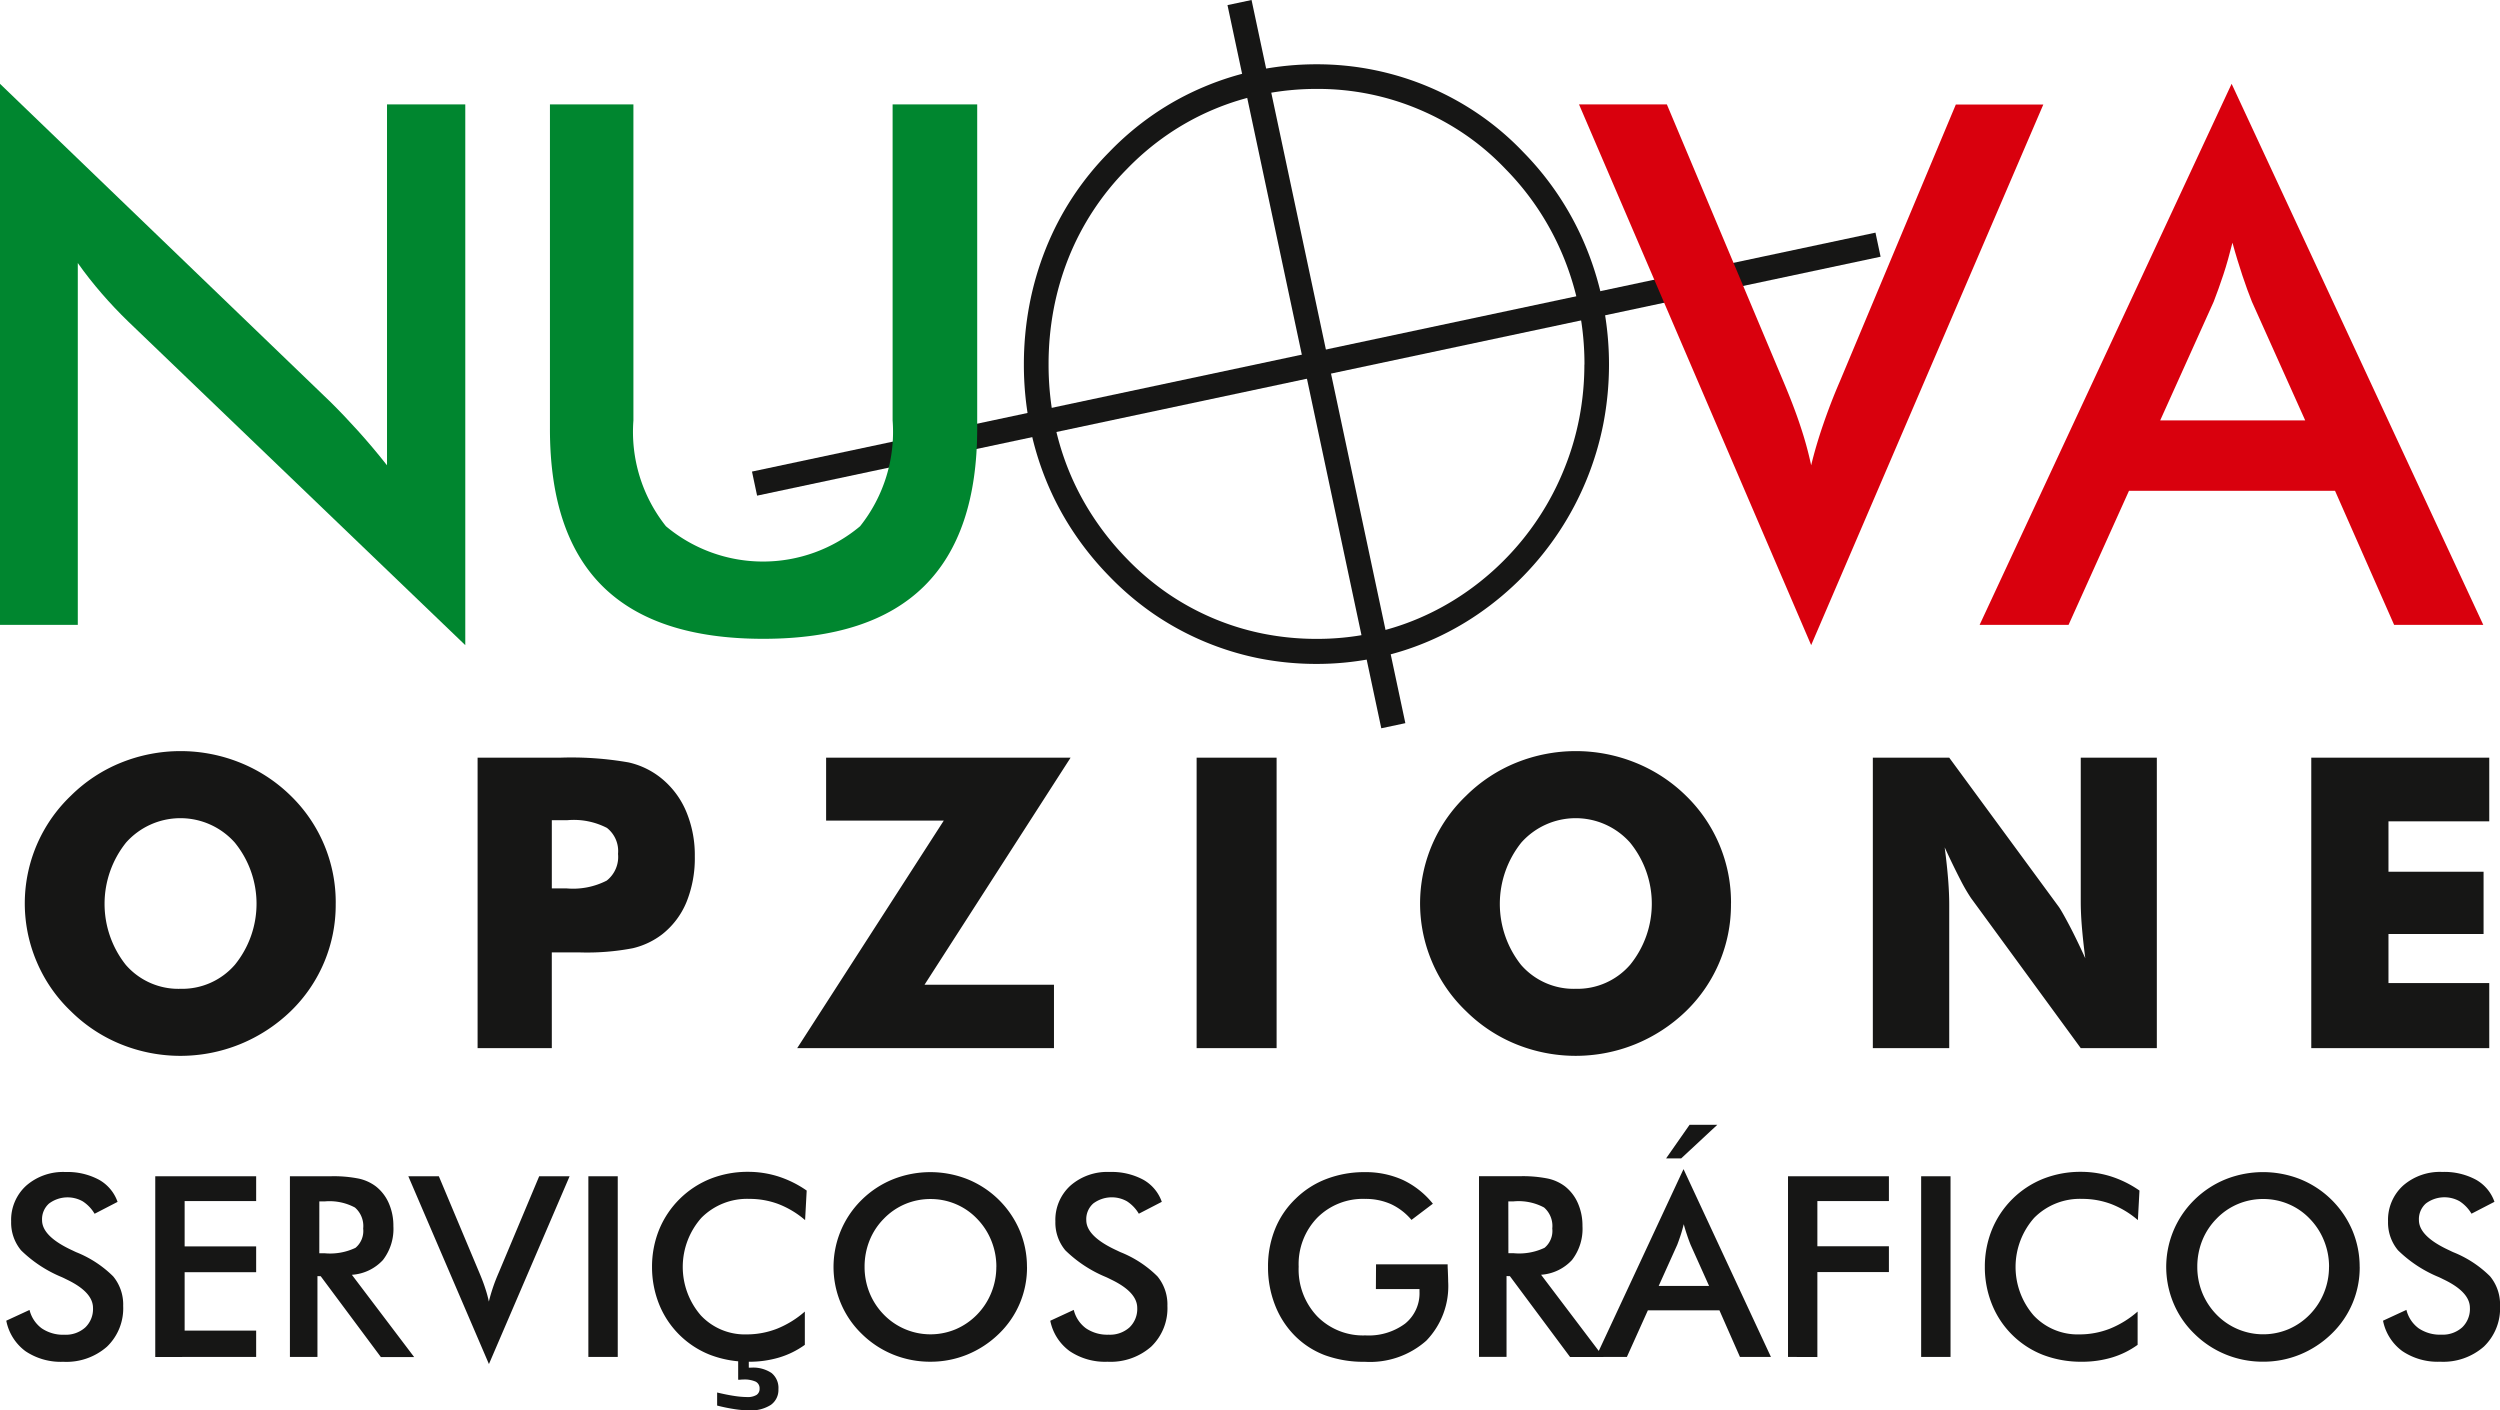 <svg xmlns="http://www.w3.org/2000/svg" width="105.152" height="59.317" viewBox="0 0 105.152 59.317">
  <g id="Grupo_22" data-name="Grupo 22" transform="translate(-417.069 -465.581)">
    <path id="Caminho_261" data-name="Caminho 261" d="M484.511,478.442a13.158,13.158,0,0,1,0,4.941,12.664,12.664,0,0,1-5.255,8.015v0a12.037,12.037,0,0,1-2.117,1.162,11.7,11.7,0,0,1-2.285.708,12.146,12.146,0,0,1-2.4.238,12.406,12.406,0,0,1-2.438-.236,12.039,12.039,0,0,1-4.425-1.868,12.3,12.3,0,0,1-1.869-1.588h0a12.79,12.79,0,0,1-1.542-1.914,12.263,12.263,0,0,1-1.126-2.153,12.575,12.575,0,0,1-.689-2.351,13.229,13.229,0,0,1-.231-2.48,13.415,13.415,0,0,1,.231-2.5,12.775,12.775,0,0,1,.689-2.371v0a12.19,12.19,0,0,1,1.126-2.164,12.313,12.313,0,0,1,1.546-1.907h0a12.15,12.15,0,0,1,1.863-1.581,11.851,11.851,0,0,1,2.129-1.162,11.981,11.981,0,0,1,2.306-.71,12.434,12.434,0,0,1,2.429-.236,12.071,12.071,0,0,1,4.734.961h0a11.964,11.964,0,0,1,2.121,1.167,11.742,11.742,0,0,1,1.831,1.566h0a12.453,12.453,0,0,1,2.674,4.085v0a12.907,12.907,0,0,1,.7,2.371m-.8,2.476a12.078,12.078,0,0,0-.214-2.282,11.879,11.879,0,0,0-.643-2.178h0a11.611,11.611,0,0,0-1.04-1.994,11.438,11.438,0,0,0-1.417-1.761l-.006-.006a10.716,10.716,0,0,0-1.669-1.429,10.968,10.968,0,0,0-1.939-1.065h0a10.9,10.9,0,0,0-4.331-.875,11.361,11.361,0,0,0-2.226.216,10.9,10.9,0,0,0-4.055,1.709,11.187,11.187,0,0,0-1.708,1.447l0,0a11.249,11.249,0,0,0-2.45,3.731h0a11.786,11.786,0,0,0-.632,2.18,12.428,12.428,0,0,0-.21,2.3,12.24,12.24,0,0,0,.21,2.289,11.5,11.5,0,0,0,.632,2.158,11.276,11.276,0,0,0,1.034,1.97,11.766,11.766,0,0,0,1.418,1.763l0,0a11.278,11.278,0,0,0,1.711,1.453,10.891,10.891,0,0,0,4.036,1.7,11.445,11.445,0,0,0,2.24.216,11.191,11.191,0,0,0,2.2-.214,10.715,10.715,0,0,0,2.082-.647,11.089,11.089,0,0,0,1.939-1.065h0a11.565,11.565,0,0,0,4.177-5.2,11.446,11.446,0,0,0,.643-2.16A11.862,11.862,0,0,0,483.709,480.918Z" fill="#161615"/>
    <path id="Caminho_262" data-name="Caminho 262" d="M507.928,483.264h6.1l-2.241-4.992c-.127-.321-.265-.689-.4-1.1s-.281-.873-.419-1.383c-.122.479-.244.929-.382,1.342s-.271.791-.409,1.143Zm9.84,8.6-2.486-5.64h-8.666l-2.542,5.64h-3.741l10.6-22.758,10.585,22.758Z" fill="#d9000d"/>
    <path id="Caminho_263" data-name="Caminho 263" d="M417.069,491.864V469.106l13.9,13.382c.383.378.766.781,1.153,1.21s.8.913,1.225,1.454V469.973h3.292v22.743l-14.188-13.622c-.378-.367-.746-.755-1.1-1.164s-.694-.837-1.01-1.286v15.22Z" fill="#00862f"/>
    <path id="Caminho_264" data-name="Caminho 264" d="M514.283,509.666V497.449h7.486v2.678H517.53v2.119h4v2.62h-4v2.063h4.239v2.737Zm-18.441,0V497.449h3.213l4.615,6.284c.088.128.233.384.438.772s.425.846.67,1.381c-.066-.507-.114-.957-.146-1.353s-.045-.743-.045-1.051v-6.033h3.2v12.217h-3.2l-4.614-6.309a7.392,7.392,0,0,1-.448-.772c-.2-.388-.421-.84-.661-1.364q.1.768.146,1.361c.031.393.045.743.045,1.051v6.033Zm-12.493-2.495a2.934,2.934,0,0,0,2.29-1.017,4.073,4.073,0,0,0-.011-5.136,3.061,3.061,0,0,0-4.569,0,4.132,4.132,0,0,0-.015,5.145A2.933,2.933,0,0,0,483.349,507.171Zm6.526-3.589a6.225,6.225,0,0,1-1.895,4.532,6.715,6.715,0,0,1-2.136,1.39,6.665,6.665,0,0,1-5,0,6.423,6.423,0,0,1-2.108-1.39,6.208,6.208,0,0,1-1.432-2.071,6.263,6.263,0,0,1,1.432-6.993,6.423,6.423,0,0,1,2.108-1.39,6.694,6.694,0,0,1,5.013,0,6.485,6.485,0,0,1,2.125,1.39,6.252,6.252,0,0,1,1.895,4.532ZM467.4,509.666V497.449h3.364v12.217Zm-6,0h-10.8l6.166-9.571h-4.95v-2.646h10.283L455.955,507H461.4Zm-21.121-6.717h.635a3.1,3.1,0,0,0,1.675-.33,1.267,1.267,0,0,0,.475-1.122,1.238,1.238,0,0,0-.467-1.094,3.043,3.043,0,0,0-1.652-.325h-.666Zm0,6.717h-3.122V497.449h3.48a13.963,13.963,0,0,1,2.872.2,3.36,3.36,0,0,1,1.4.686,3.582,3.582,0,0,1,1.031,1.4,4.743,4.743,0,0,1,.353,1.865,4.9,4.9,0,0,1-.35,1.923,3.345,3.345,0,0,1-1.034,1.365,3.259,3.259,0,0,1-1.219.575,10.192,10.192,0,0,1-2.245.177h-1.167Zm-15.616-2.495a2.933,2.933,0,0,0,2.29-1.017,4.073,4.073,0,0,0-.011-5.136,3.061,3.061,0,0,0-4.569,0,4.13,4.13,0,0,0-.014,5.145A2.93,2.93,0,0,0,424.667,507.171Zm6.526-3.589a6.219,6.219,0,0,1-1.894,4.532,6.72,6.72,0,0,1-2.137,1.39,6.663,6.663,0,0,1-5,0,6.412,6.412,0,0,1-2.108-1.39,6.211,6.211,0,0,1-1.433-2.071,6.26,6.26,0,0,1,1.433-6.993,6.412,6.412,0,0,1,2.108-1.39,6.694,6.694,0,0,1,5.013,0,6.5,6.5,0,0,1,2.125,1.39,6.246,6.246,0,0,1,1.894,4.532Z" fill="#161615"/>
    <rect id="Retângulo_22" data-name="Retângulo 22" width="48.318" height="1.035" transform="matrix(0.978, -0.208, 0.208, 0.978, 448.698, 485.416)" fill="#161615"/>
    <rect id="Retângulo_23" data-name="Retângulo 23" width="1.035" height="31.101" transform="matrix(0.978, -0.208, 0.208, 0.978, 468.698, 465.796)" fill="#161615"/>
    <path id="Caminho_265" data-name="Caminho 265" d="M493.248,492.716l-9.764-22.743h3.695l4.905,11.663c.286.679.526,1.3.715,1.878a14.934,14.934,0,0,1,.449,1.638c.133-.551.3-1.117.5-1.7s.434-1.2.7-1.812l4.885-11.663h3.68Z" fill="#d9000d"/>
    <path id="Caminho_266" data-name="Caminho 266" d="M440.2,469.973h3.511v13.291a6.375,6.375,0,0,0,1.368,4.451,6.356,6.356,0,0,0,8.166,0,6.375,6.375,0,0,0,1.368-4.451V469.973h3.558V483.6q0,4.44-2.241,6.645t-6.758,2.205q-4.516,0-6.747-2.2T440.2,483.6Z" fill="#00862f"/>
    <path id="Caminho_267" data-name="Caminho 267" d="M517.3,521.131l.985-.456a1.362,1.362,0,0,0,.514.775,1.6,1.6,0,0,0,.956.268,1.228,1.228,0,0,0,.876-.307,1.073,1.073,0,0,0,.324-.819q0-.67-1.112-1.2c-.1-.051-.182-.09-.239-.113a5.356,5.356,0,0,1-1.673-1.11,1.818,1.818,0,0,1-.419-1.212,1.946,1.946,0,0,1,.631-1.507,2.352,2.352,0,0,1,1.654-.576,2.8,2.8,0,0,1,1.408.324,1.71,1.71,0,0,1,.783.932l-.966.5a1.578,1.578,0,0,0-.5-.523,1.3,1.3,0,0,0-1.417.092.881.881,0,0,0-.294.7q0,.687,1.289,1.277c.065.032.117.057.154.073a4.636,4.636,0,0,1,1.549,1.015,1.857,1.857,0,0,1,.42,1.24,2.235,2.235,0,0,1-.68,1.716,2.589,2.589,0,0,1-1.839.636,2.662,2.662,0,0,1-1.592-.447,2.083,2.083,0,0,1-.811-1.278m-.981-2.264a3.867,3.867,0,0,1-1.189,2.821,4.175,4.175,0,0,1-1.325.867,4.06,4.06,0,0,1-1.547.3,4.107,4.107,0,0,1-1.565-.3,4.043,4.043,0,0,1-1.318-.865,3.869,3.869,0,0,1-.883-1.284,3.953,3.953,0,0,1,.883-4.368,4.028,4.028,0,0,1,1.319-.861,4.257,4.257,0,0,1,3.119,0,4.021,4.021,0,0,1,2.2,2.162A3.93,3.93,0,0,1,516.318,518.867Zm-1.289,0a2.9,2.9,0,0,0-.211-1.1,2.821,2.821,0,0,0-.6-.924,2.653,2.653,0,0,0-.89-.615,2.7,2.7,0,0,0-1.067-.216,2.735,2.735,0,0,0-1.067.212,2.7,2.7,0,0,0-.9.619,2.779,2.779,0,0,0-.6.918,2.96,2.96,0,0,0-.207,1.1,2.9,2.9,0,0,0,.207,1.092,2.856,2.856,0,0,0,.6.919,2.739,2.739,0,0,0,3.024.618,2.774,2.774,0,0,0,.9-.618,2.823,2.823,0,0,0,.6-.922A2.865,2.865,0,0,0,515.029,518.867ZM506.99,516.9a3.831,3.831,0,0,0-1.108-.67,3.431,3.431,0,0,0-1.228-.223,2.705,2.705,0,0,0-2.028.8,3.115,3.115,0,0,0-.022,4.1,2.534,2.534,0,0,0,1.92.8,3.5,3.5,0,0,0,1.285-.239,4.076,4.076,0,0,0,1.17-.722v1.4a3.624,3.624,0,0,1-1.085.534,4.385,4.385,0,0,1-1.272.177,4.484,4.484,0,0,1-1.614-.285,3.8,3.8,0,0,1-2.155-2.128,4.172,4.172,0,0,1-.3-1.576,4.123,4.123,0,0,1,.3-1.57,3.893,3.893,0,0,1,2.164-2.14,4.267,4.267,0,0,1,1.583-.289,4.187,4.187,0,0,1,1.278.2,4.483,4.483,0,0,1,1.179.588Zm-9.116,5.755v-7.6h1.236v7.6Zm-5.6,0v-7.6h4.244V516.1h-3.009v1.9h3.009v1.085h-3.009v3.574Zm-5.127-8.352.987-1.412H489.3l-1.518,1.412Zm3.106,8.352-.863-1.959h-3.011l-.882,1.959h-1.3l3.682-7.9,3.677,7.9Zm-3.418-2.987h2.119l-.779-1.734c-.044-.112-.092-.239-.14-.383s-.1-.3-.145-.48c-.043.166-.085.322-.133.466s-.094.275-.142.4Zm-6.4-.415v3.4h-1.158v-7.6h1.723a5.384,5.384,0,0,1,1.177.1,1.85,1.85,0,0,1,.715.326,1.829,1.829,0,0,1,.546.713,2.337,2.337,0,0,1,.191.955,2.141,2.141,0,0,1-.441,1.431,1.946,1.946,0,0,1-1.3.62l2.619,3.459h-1.4l-2.53-3.4Zm.078-.961h.223a2.482,2.482,0,0,0,1.3-.229.925.925,0,0,0,.323-.81,1.031,1.031,0,0,0-.346-.884,2.268,2.268,0,0,0-1.28-.257h-.223Zm-5.567.468h3.012c0,.052,0,.124.006.218.01.247.016.411.016.5a3.3,3.3,0,0,1-.92,2.493,3.572,3.572,0,0,1-2.59.888,4.742,4.742,0,0,1-1.669-.275,3.553,3.553,0,0,1-1.281-.831,3.752,3.752,0,0,1-.828-1.294,4.336,4.336,0,0,1-.289-1.589,4.175,4.175,0,0,1,.294-1.588,3.654,3.654,0,0,1,.869-1.284,3.753,3.753,0,0,1,1.3-.831,4.448,4.448,0,0,1,1.6-.285,3.8,3.8,0,0,1,1.607.328,3.577,3.577,0,0,1,1.264,1l-.9.681a2.516,2.516,0,0,0-.866-.665,2.611,2.611,0,0,0-1.082-.218,2.708,2.708,0,0,0-2.015.792,2.805,2.805,0,0,0-.782,2.059,2.863,2.863,0,0,0,.782,2.09,2.7,2.7,0,0,0,2.026.8,2.57,2.57,0,0,0,1.666-.493,1.639,1.639,0,0,0,.608-1.346V519.8H474.94Zm-13.7,2.372.986-.456a1.362,1.362,0,0,0,.514.775,1.6,1.6,0,0,0,.956.268,1.225,1.225,0,0,0,.875-.307,1.074,1.074,0,0,0,.325-.819q0-.67-1.112-1.2c-.1-.051-.182-.09-.239-.113a5.376,5.376,0,0,1-1.674-1.11,1.822,1.822,0,0,1-.418-1.212,1.946,1.946,0,0,1,.631-1.507,2.352,2.352,0,0,1,1.654-.576,2.8,2.8,0,0,1,1.408.324,1.71,1.71,0,0,1,.783.932l-.966.5a1.571,1.571,0,0,0-.5-.523,1.3,1.3,0,0,0-1.416.092.881.881,0,0,0-.294.7q0,.687,1.288,1.277c.066.032.117.057.155.073a4.647,4.647,0,0,1,1.549,1.015,1.857,1.857,0,0,1,.42,1.24,2.236,2.236,0,0,1-.681,1.716,2.585,2.585,0,0,1-1.838.636,2.662,2.662,0,0,1-1.592-.447A2.089,2.089,0,0,1,461.244,521.131Zm-.98-2.264a3.863,3.863,0,0,1-1.19,2.821,4.17,4.17,0,0,1-1.324.867,4.064,4.064,0,0,1-1.547.3,4.115,4.115,0,0,1-1.566-.3,4.049,4.049,0,0,1-1.317-.865,3.869,3.869,0,0,1-.883-1.284,3.953,3.953,0,0,1,.883-4.368,4.017,4.017,0,0,1,1.319-.861,4.254,4.254,0,0,1,3.118,0,4.027,4.027,0,0,1,2.2,2.162A3.929,3.929,0,0,1,460.264,518.867Zm-1.289,0a2.9,2.9,0,0,0-.211-1.1,2.821,2.821,0,0,0-.6-.924,2.663,2.663,0,0,0-.89-.615,2.7,2.7,0,0,0-1.067-.216,2.74,2.74,0,0,0-1.068.212,2.711,2.711,0,0,0-.9.619,2.748,2.748,0,0,0-.6.918,2.96,2.96,0,0,0-.207,1.1,2.9,2.9,0,0,0,.207,1.092,2.823,2.823,0,0,0,.6.919,2.739,2.739,0,0,0,3.024.618,2.784,2.784,0,0,0,.9-.618,2.823,2.823,0,0,0,.6-.922A2.866,2.866,0,0,0,458.975,518.867ZM447.232,524.7v-.549q.422.1.727.145a3.73,3.73,0,0,0,.53.046.722.722,0,0,0,.4-.089.3.3,0,0,0,.129-.264.312.312,0,0,0-.163-.294,1.156,1.156,0,0,0-.528-.09c-.025,0-.059,0-.1.005s-.081.005-.11.005v-.957h.447v.448h.089a1.392,1.392,0,0,1,.868.225.806.806,0,0,1,.289.678.771.771,0,0,1-.319.663,1.549,1.549,0,0,1-.916.23,4.119,4.119,0,0,1-.592-.049A7.231,7.231,0,0,1,447.232,524.7Zm3.7-7.8a3.844,3.844,0,0,0-1.108-.67,3.437,3.437,0,0,0-1.229-.223,2.707,2.707,0,0,0-2.028.8,3.113,3.113,0,0,0-.021,4.1,2.534,2.534,0,0,0,1.92.8,3.51,3.51,0,0,0,1.285-.239,4.076,4.076,0,0,0,1.17-.722v1.4a3.623,3.623,0,0,1-1.085.534,4.392,4.392,0,0,1-1.273.177,4.482,4.482,0,0,1-1.613-.285,3.811,3.811,0,0,1-2.156-2.128,4.191,4.191,0,0,1-.3-1.576,4.142,4.142,0,0,1,.3-1.57,3.9,3.9,0,0,1,2.165-2.14,4.263,4.263,0,0,1,1.583-.289,4.192,4.192,0,0,1,1.278.2,4.5,4.5,0,0,1,1.179.588Zm-9.116,5.755v-7.6h1.236v7.6Zm-4.182.3-3.391-7.9h1.284l1.7,4.05c.1.236.183.452.248.653a4.94,4.94,0,0,1,.156.569q.069-.288.172-.592c.069-.206.151-.415.245-.63l1.7-4.05h1.279Zm-7.213-3.7v3.4h-1.158v-7.6h1.723a5.4,5.4,0,0,1,1.178.1,1.852,1.852,0,0,1,.714.326,1.819,1.819,0,0,1,.546.713,2.337,2.337,0,0,1,.191.955,2.141,2.141,0,0,1-.441,1.431,1.946,1.946,0,0,1-1.305.62l2.619,3.459h-1.4l-2.53-3.4Zm.078-.961h.223a2.482,2.482,0,0,0,1.3-.229.925.925,0,0,0,.323-.81,1.031,1.031,0,0,0-.346-.884,2.266,2.266,0,0,0-1.28-.257H430.5Zm-6.9,4.363v-7.6h4.244V516.1h-3.008v1.906h3.008v1.085h-3.008v2.457h3.008v1.106Zm-6.274-1.523.986-.456a1.362,1.362,0,0,0,.514.775,1.6,1.6,0,0,0,.956.268,1.225,1.225,0,0,0,.875-.307,1.074,1.074,0,0,0,.325-.819q0-.67-1.112-1.2c-.1-.051-.182-.09-.239-.113a5.376,5.376,0,0,1-1.674-1.11,1.822,1.822,0,0,1-.418-1.212,1.946,1.946,0,0,1,.631-1.507,2.352,2.352,0,0,1,1.654-.576,2.8,2.8,0,0,1,1.408.324,1.71,1.71,0,0,1,.783.932l-.966.5a1.571,1.571,0,0,0-.5-.523,1.3,1.3,0,0,0-1.416.092.882.882,0,0,0-.294.7q0,.687,1.288,1.277c.066.032.117.057.155.073a4.647,4.647,0,0,1,1.549,1.015,1.857,1.857,0,0,1,.42,1.24,2.236,2.236,0,0,1-.681,1.716,2.585,2.585,0,0,1-1.838.636,2.662,2.662,0,0,1-1.592-.447A2.089,2.089,0,0,1,417.333,521.131Z" fill="#161615"/>
  </g>
</svg>
